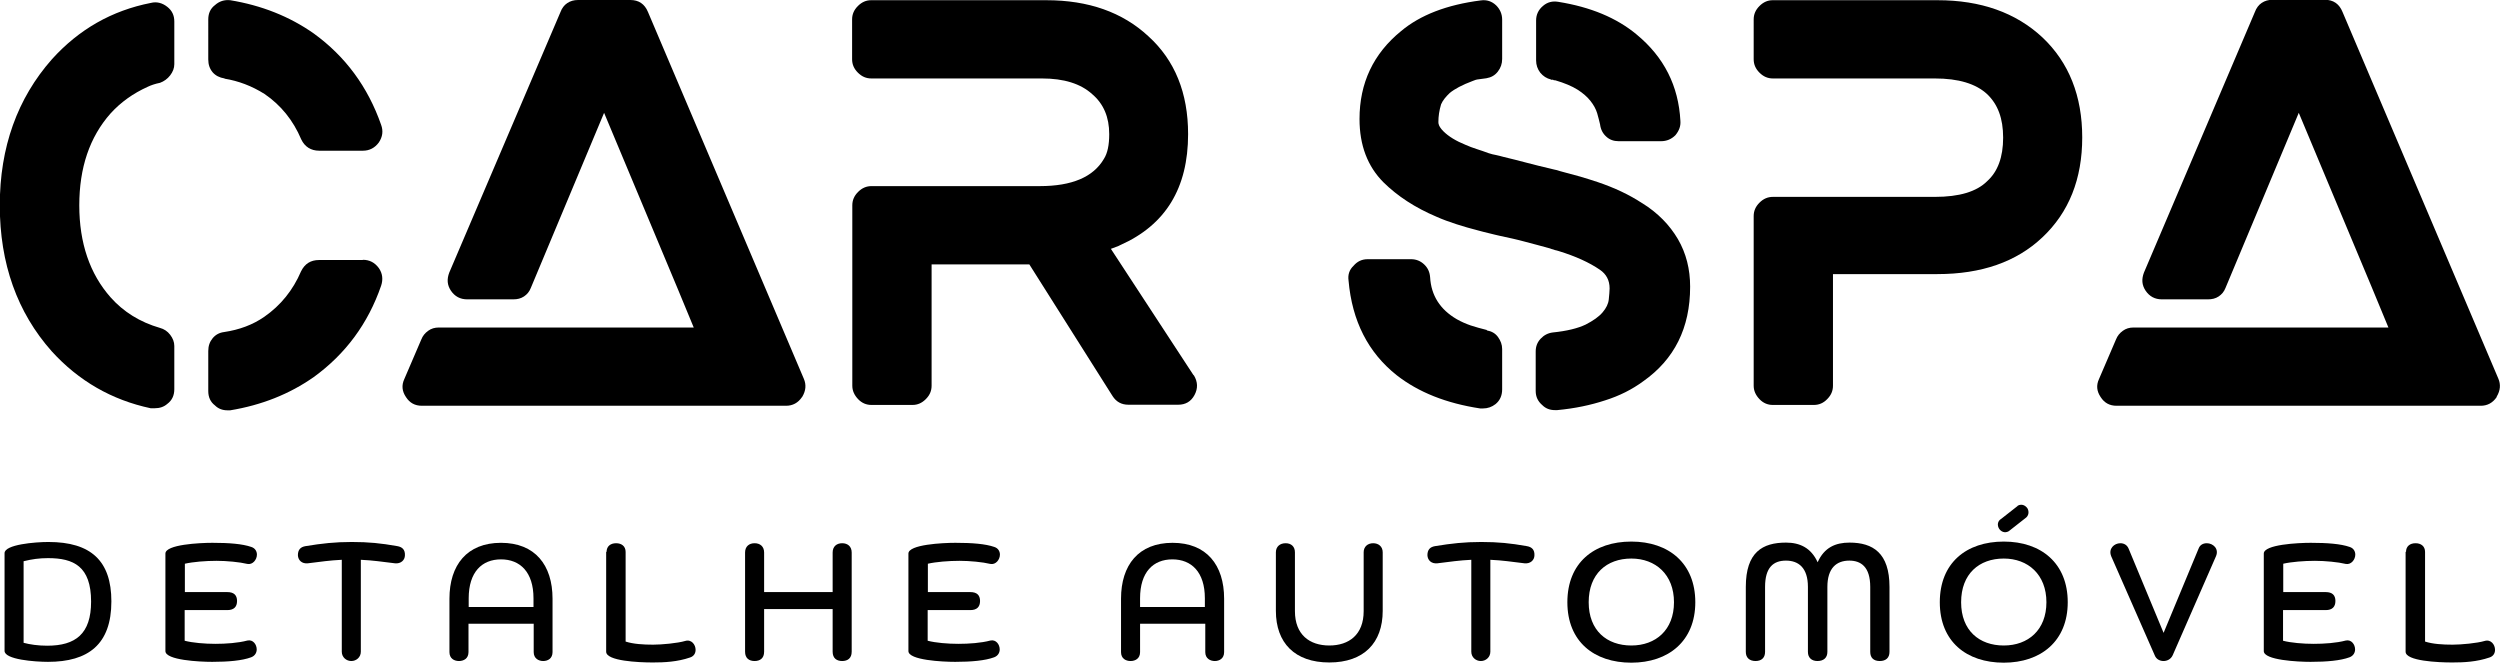 <?xml version="1.0" encoding="UTF-8"?>
<svg id="Layer_2" data-name="Layer 2" xmlns="http://www.w3.org/2000/svg" viewBox="0 0 120.76 32.01">
  <g id="Layer_1-2" data-name="Layer 1">
    <g id="Layer_1-2" data-name="Layer 1-2">
      <g>
        <g>
          <path d="M8.08.33c.23.18.34.41.34.71v2.06c0,.19-.07.37-.2.54-.13.17-.3.29-.49.36-.25.05-.44.12-.59.19-.71.32-1.31.75-1.8,1.29-1.01,1.14-1.51,2.62-1.51,4.44s.51,3.31,1.51,4.44c.62.7,1.42,1.2,2.39,1.48.19.05.36.16.49.33.13.17.2.35.2.54v2.09c0,.3-.11.54-.34.71-.16.14-.36.21-.61.21h-.19c-1.88-.4-3.48-1.32-4.78-2.75-1.67-1.88-2.51-4.24-2.51-7.05S.84,4.75,2.51,2.86C3.81,1.42,5.4.51,7.29.14c.28-.07.55,0,.79.19ZM10.85,3.79c-.25-.04-.44-.14-.58-.3-.14-.17-.21-.37-.21-.62V.94c0-.3.11-.53.32-.69.21-.19.46-.27.74-.24,1.51.25,2.86.78,4.04,1.61,1.53,1.11,2.61,2.58,3.25,4.41.11.3.07.58-.11.85-.19.26-.45.4-.77.4h-2.11c-.4,0-.7-.19-.87-.55-.39-.92-.98-1.65-1.77-2.19-.62-.39-1.26-.63-1.93-.74h0ZM17.53,12.55c.32,0,.57.13.77.4.18.26.21.55.11.85-.63,1.83-1.72,3.3-3.25,4.41-1.18.83-2.53,1.36-4.04,1.61h-.13c-.25,0-.45-.08-.61-.24-.21-.16-.32-.39-.32-.69v-1.93c0-.25.07-.45.21-.62.14-.17.32-.27.55-.3.74-.11,1.39-.35,1.95-.74.79-.55,1.38-1.28,1.77-2.19.18-.37.47-.55.87-.55h2.11Z"/>
          <path d="M38.74,19.18c-.19.28-.45.42-.77.42h-17.59c-.34,0-.59-.14-.77-.42-.19-.28-.22-.57-.08-.87l.82-1.91c.07-.18.18-.31.33-.42s.32-.16.52-.16h12.31l-.79-1.91-3.54-8.46-3.54,8.46c-.07.18-.18.31-.33.41s-.32.14-.52.14h-2.22c-.34,0-.6-.14-.79-.42-.18-.27-.2-.55-.08-.87L27.07.59c.07-.19.18-.34.33-.44.15-.1.32-.15.52-.15h2.53c.4,0,.69.19.85.58l7.53,17.72c.12.28.1.57-.08.87Z"/>
          <path d="M57.67,18.13c.19.32.2.63.03.95s-.44.47-.79.47h-2.4c-.34,0-.59-.14-.77-.42l-4.02-6.36h-4.72v5.86c0,.25-.09.46-.28.65s-.4.28-.64.28h-1.99c-.24,0-.46-.09-.64-.28s-.28-.4-.28-.65v-8.71c0-.25.09-.46.28-.65s.4-.28.65-.28h8.13c1.55,0,2.58-.44,3.09-1.31.18-.28.26-.68.26-1.2,0-.82-.27-1.46-.82-1.93-.56-.51-1.37-.76-2.43-.76h-8.24c-.25,0-.46-.09-.65-.28s-.28-.4-.28-.65V.94c0-.25.09-.46.28-.65.19-.19.4-.28.64-.28h8.46c2.04,0,3.68.58,4.93,1.74,1.28,1.16,1.92,2.74,1.92,4.73,0,2.61-1.09,4.39-3.28,5.36-.07.04-.14.07-.21.09-.07.03-.15.06-.24.09l3.99,6.1h0Z"/>
          <path d="M71.82,15.96c.23.04.41.14.54.32s.2.37.2.58v1.95c0,.3-.11.54-.32.71-.18.14-.38.21-.61.21h-.13c-1.64-.25-2.98-.78-4.04-1.61-1.37-1.09-2.15-2.61-2.32-4.57-.04-.28.04-.52.24-.71.18-.21.4-.32.69-.32h2.09c.25,0,.46.09.63.25.18.17.27.37.29.62.05.88.48,1.56,1.29,2.03.21.12.44.22.67.3.24.08.5.15.78.22h0ZM79.32,9.81c.76.47,1.33,1.06,1.73,1.74.4.69.59,1.45.59,2.3,0,1.99-.76,3.51-2.27,4.57-.53.39-1.14.7-1.84.92-.7.23-1.46.39-2.31.47h-.11c-.25,0-.45-.08-.61-.24-.21-.18-.32-.4-.32-.69v-1.9c0-.25.08-.45.24-.62.16-.17.35-.27.58-.3.69-.07,1.21-.2,1.59-.38.37-.19.64-.38.82-.59.18-.21.28-.42.3-.63s.04-.39.04-.53c0-.39-.16-.69-.47-.9-.51-.35-1.17-.65-1.98-.9-.07-.02-.13-.04-.19-.05-.05-.02-.11-.04-.16-.05l-.08-.03c-.39-.11-.78-.21-1.19-.32-.4-.11-.82-.2-1.24-.29-.16-.04-.32-.07-.5-.12-.18-.04-.36-.09-.55-.14-.35-.09-.7-.19-1.04-.3-.34-.11-.67-.23-.96-.36-1.04-.44-1.89-1-2.56-1.66-.77-.77-1.16-1.79-1.16-3.06,0-1.74.67-3.16,2.01-4.25.92-.77,2.2-1.27,3.85-1.48.28-.04.53.04.74.24.19.19.29.42.29.69v1.9c0,.23-.07.43-.21.61-.14.18-.32.28-.55.32-.14.02-.26.04-.37.05s-.2.04-.29.08c-.51.19-.88.39-1.11.58-.19.18-.34.36-.42.55-.09.3-.13.58-.13.85,0,.04,0,.09.03.16s.09.17.21.29c.25.25.61.47,1.08.66.16.07.34.14.53.2s.39.13.58.2c.12.04.24.07.36.09s.23.06.36.09c.37.09.74.18,1.11.28s.75.19,1.13.28c.14.04.26.06.34.08l.16.05c.35.09.67.18.96.26s.57.18.83.26c.83.28,1.55.62,2.17,1.03h0ZM74.92,3.84c-.21-.05-.38-.16-.52-.33-.13-.17-.2-.37-.2-.59V.99c0-.28.11-.52.34-.71.21-.18.46-.24.74-.19,1.55.25,2.81.77,3.78,1.58,1.32,1.09,2.02,2.48,2.11,4.17.02.25-.06.47-.24.69-.19.19-.42.29-.69.29h-2.06c-.23,0-.43-.07-.59-.22-.17-.15-.27-.35-.3-.59-.04-.16-.08-.34-.14-.54-.06-.2-.17-.4-.32-.59-.15-.19-.36-.38-.63-.55s-.63-.32-1.07-.45c-.05,0-.09,0-.11-.03h-.11Z"/>
          <path d="M98.66,1.81c1.28,1.21,1.92,2.83,1.92,4.83s-.64,3.62-1.93,4.83c-1.25,1.18-2.94,1.77-5.07,1.77h-5.04v5.39c0,.25-.09.46-.28.65-.18.19-.4.28-.64.28h-1.99c-.24,0-.46-.09-.64-.28s-.28-.4-.28-.65v-8.19c0-.25.09-.46.28-.65.19-.19.4-.28.65-.28h7.82c1.18,0,2.02-.25,2.53-.76.51-.46.77-1.16.77-2.1s-.26-1.61-.77-2.1c-.55-.51-1.39-.76-2.53-.76h-7.82c-.25,0-.46-.09-.65-.28s-.28-.4-.28-.65V.94c0-.25.09-.46.28-.65.19-.19.4-.28.64-.28h7.96c2.09,0,3.78.6,5.06,1.79h0Z"/>
          <path d="M120.6,19.18c-.19.28-.45.42-.77.42h-17.59c-.34,0-.59-.14-.77-.42-.19-.28-.22-.57-.08-.87l.82-1.91c.07-.18.18-.31.33-.42s.32-.16.52-.16h12.31l-.79-1.91-3.54-8.46-3.54,8.46c-.07.18-.18.31-.33.41s-.32.14-.52.14h-2.22c-.34,0-.6-.14-.79-.42-.18-.27-.2-.55-.08-.87l5.36-12.59c.07-.19.18-.34.33-.44.15-.1.32-.15.52-.15h2.53c.4,0,.69.19.85.58l7.53,17.72c.12.28.1.57-.08.87h0Z"/>
        </g>
        <g>
          <path d="M.22,26.72c0-.42,1.48-.54,2.12-.54,2.05,0,3.04.91,3.04,2.87,0,2.08-1.12,2.92-3.06,2.92-.64,0-2.1-.11-2.1-.53v-4.72ZM1.14,31.05c.3.08.69.14,1.14.14,1.37,0,2.12-.57,2.12-2.13,0-1.71-.85-2.1-2.08-2.1-.42,0-.78.05-1.18.15v3.95h0Z"/>
          <path d="M8.92,29.46v1.49c.38.1.97.15,1.48.15s1.1-.04,1.55-.16c.27-.06.45.19.45.43,0,.15-.08.31-.27.38-.43.16-1.1.22-1.88.22-.61,0-2.26-.08-2.26-.52v-4.71c0-.44,1.66-.52,2.27-.52.8,0,1.45.05,1.88.2.19.06.27.22.27.37,0,.24-.2.5-.46.45-.37-.09-1-.15-1.49-.15-.52,0-1.14.05-1.53.14v1.37h2.05c.32,0,.47.15.47.43s-.15.44-.47.44h-2.06Z"/>
          <path d="M16.51,27.04c-.6.03-.99.09-1.64.17-.29.03-.47-.15-.48-.39,0-.27.13-.4.37-.44.8-.13,1.41-.2,2.23-.2s1.41.06,2.2.2c.24.04.38.17.37.44,0,.24-.2.42-.48.39-.66-.08-1.04-.14-1.65-.17v4.44c0,.27-.22.45-.46.45s-.46-.18-.46-.45v-4.44h0Z"/>
          <path d="M25.76,30.13h-3.13v1.37c0,.31-.23.43-.46.43s-.46-.12-.46-.43v-2.58c0-1.63.85-2.7,2.49-2.7s2.49,1.07,2.49,2.7v2.58c0,.31-.23.43-.45.43s-.46-.12-.46-.43v-1.37h0ZM22.64,29.32h3.13v-.42c0-1.27-.65-1.88-1.57-1.88s-1.56.61-1.56,1.88v.42Z"/>
          <path d="M29.3,26.66c0-.28.2-.42.46-.42s.46.14.46.42v4.33c.37.12.85.15,1.33.15.41,0,1.18-.07,1.55-.18.3-.09.5.18.5.43,0,.16-.08.31-.27.37-.61.21-1.24.24-1.79.24-.7,0-2.26-.07-2.26-.52v-4.83h0Z"/>
          <path d="M40.22,29.42h-3.31v2.06c0,.32-.2.45-.46.45s-.46-.13-.46-.45v-4.79c0-.3.2-.45.46-.45s.46.15.46.45v1.91h3.31v-1.91c0-.3.2-.45.46-.45s.46.15.46.45v4.79c0,.32-.2.45-.46.45s-.46-.13-.46-.45v-2.06Z"/>
          <path d="M44.81,29.46v1.49c.38.1.97.15,1.48.15s1.1-.04,1.55-.16c.27-.06.45.19.45.43,0,.15-.08.31-.27.38-.43.16-1.1.22-1.88.22-.61,0-2.26-.08-2.26-.52v-4.71c0-.44,1.66-.52,2.27-.52.8,0,1.45.05,1.88.2.19.06.27.22.27.37,0,.24-.2.5-.46.45-.37-.09-1-.15-1.49-.15-.52,0-1.14.05-1.53.14v1.37h2.05c.32,0,.47.15.47.43s-.15.44-.47.44h-2.06Z"/>
          <path d="M58.2,30.13h-3.13v1.37c0,.31-.23.43-.46.43s-.46-.12-.46-.43v-2.58c0-1.63.85-2.7,2.49-2.7s2.49,1.07,2.49,2.7v2.58c0,.31-.23.43-.45.43s-.46-.12-.46-.43v-1.37h0ZM55.07,29.32h3.13v-.42c0-1.27-.65-1.88-1.57-1.88s-1.56.61-1.56,1.88v.42Z"/>
          <path d="M65.87,26.68c0-.28.2-.44.46-.44s.46.16.46.44v2.83c0,1.54-.91,2.49-2.58,2.49s-2.58-.95-2.58-2.49v-2.83c0-.28.2-.44.47-.44s.45.16.45.44v2.84c0,1.14.71,1.66,1.66,1.66s1.66-.52,1.66-1.66v-2.84h0Z"/>
          <path d="M71.07,27.04c-.6.03-.99.09-1.64.17-.29.03-.47-.15-.48-.39,0-.27.13-.4.37-.44.8-.13,1.41-.2,2.23-.2s1.41.06,2.2.2c.24.04.38.17.37.44,0,.24-.2.42-.48.39-.66-.08-1.04-.14-1.65-.17v4.44c0,.27-.22.45-.46.45s-.46-.18-.46-.45v-4.44h0Z"/>
          <path d="M78.8,32.01c-1.8,0-3.09-1.02-3.09-2.92s1.28-2.93,3.09-2.93,3.09,1.05,3.09,2.93-1.3,2.92-3.09,2.92ZM78.8,26.98c-1.19,0-2.06.74-2.06,2.11s.88,2.09,2.06,2.09,2.06-.75,2.06-2.09-.89-2.11-2.06-2.11Z"/>
          <path d="M90.34,28.35c0-.98-.46-1.27-1.01-1.27-.62,0-1.06.36-1.06,1.27v3.14c0,.28-.18.44-.48.44-.28,0-.46-.16-.46-.44v-3.14c0-.92-.45-1.27-1.06-1.27s-1.01.33-1.01,1.27v3.14c0,.28-.17.44-.46.44s-.47-.16-.47-.44v-3.14c0-1.68.81-2.14,1.94-2.14.67,0,1.21.25,1.53.95.32-.72.87-.95,1.54-.95,1.13,0,1.93.5,1.93,2.14v3.14c0,.28-.17.44-.47.44s-.46-.16-.46-.44v-3.14h.01Z"/>
          <path d="M96.79,32.01c-1.8,0-3.09-1.02-3.09-2.92s1.28-2.93,3.09-2.93,3.09,1.05,3.09,2.93-1.3,2.92-3.09,2.92ZM96.79,26.98c-1.19,0-2.06.74-2.06,2.11s.88,2.09,2.06,2.09,2.06-.75,2.06-2.09-.89-2.11-2.06-2.11ZM97.46,24.43c.19-.11.37-.02.47.12.09.15.08.37-.11.49l-.79.62c-.19.11-.38.02-.47-.13-.09-.15-.08-.36.11-.47l.79-.62h0Z"/>
          <path d="M104.95,31.65c-.09.2-.28.28-.44.28s-.35-.07-.43-.28l-2.1-4.78c-.15-.37.15-.63.44-.63.16,0,.32.07.4.26l1.69,4.07,1.69-4.07c.07-.19.23-.26.4-.26.29,0,.6.26.44.63l-2.09,4.78h0Z"/>
          <path d="M110.28,29.46v1.49c.38.1.97.15,1.48.15s1.1-.04,1.55-.16c.27-.06.45.19.45.43,0,.15-.08.31-.27.38-.43.16-1.1.22-1.88.22-.61,0-2.26-.08-2.26-.52v-4.71c0-.44,1.66-.52,2.27-.52.8,0,1.45.05,1.88.2.19.06.27.22.27.37,0,.24-.2.5-.46.45-.37-.09-1-.15-1.49-.15-.52,0-1.14.05-1.53.14v1.37h2.05c.32,0,.47.15.47.43s-.15.44-.47.44h-2.06Z"/>
          <path d="M116.22,26.66c0-.28.2-.42.46-.42s.46.14.46.42v4.33c.37.12.85.15,1.33.15.41,0,1.18-.07,1.55-.18.3-.09.5.18.5.43,0,.16-.08.31-.27.37-.61.21-1.24.24-1.79.24-.7,0-2.26-.07-2.26-.52v-4.83h0Z"/>
        </g>
      </g>
    </g>
  </g>
</svg>